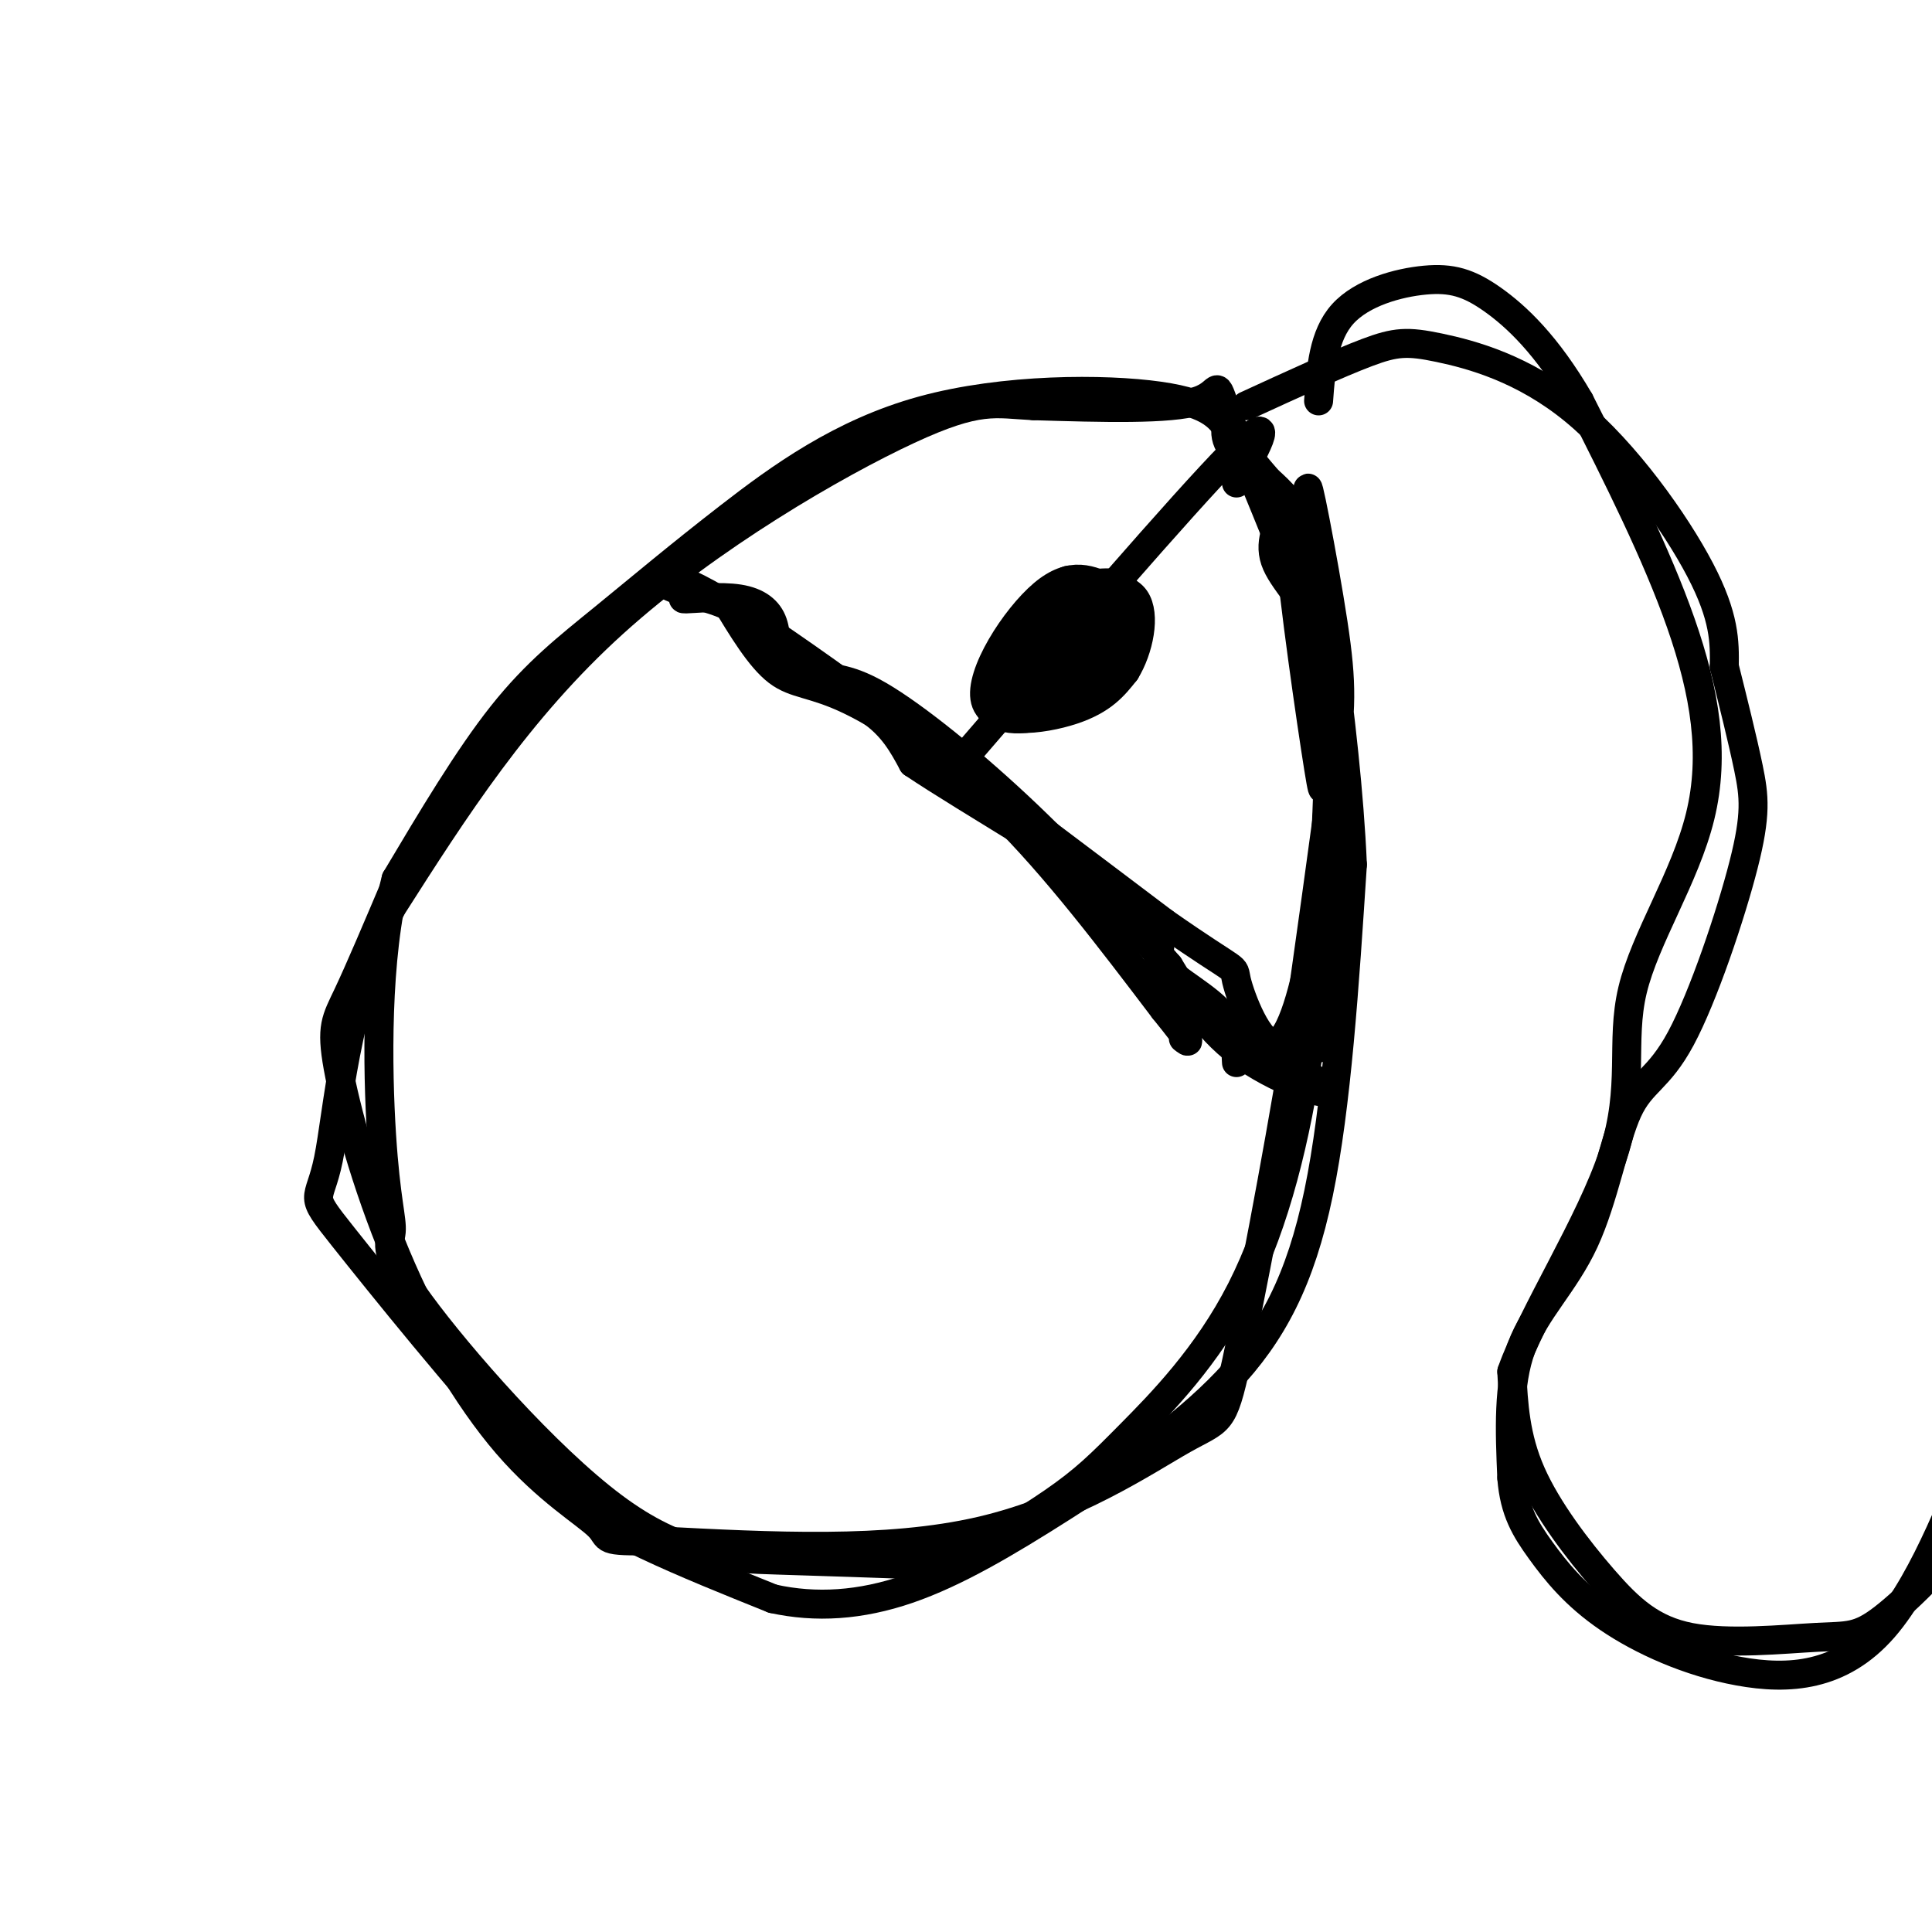 <svg viewBox='0 0 400 400' version='1.1' xmlns='http://www.w3.org/2000/svg' xmlns:xlink='http://www.w3.org/1999/xlink'><g fill='none' stroke='rgb(0,0,0)' stroke-width='6' stroke-linecap='round' stroke-linejoin='round'><path d='M263,100c-2.891,-3.370 -5.782,-6.740 -8,-10c-2.218,-3.260 -3.761,-6.409 -15,-8c-11.239,-1.591 -32.172,-1.625 -49,3c-16.828,4.625 -29.552,13.910 -40,22c-10.448,8.090 -18.621,14.986 -26,21c-7.379,6.014 -13.966,11.147 -21,20c-7.034,8.853 -14.517,21.427 -22,34'/><path d='M82,182c-4.249,16.124 -3.870,39.434 -3,53c0.870,13.566 2.233,17.389 2,20c-0.233,2.611 -2.063,4.009 6,15c8.063,10.991 26.017,31.574 40,42c13.983,10.426 23.995,10.693 34,11c10.005,0.307 20.002,0.653 30,1'/><path d='M191,324c10.103,-2.262 20.359,-8.415 27,-13c6.641,-4.585 9.667,-7.600 16,-14c6.333,-6.400 15.974,-16.185 23,-30c7.026,-13.815 11.436,-31.662 14,-50c2.564,-18.338 3.282,-37.169 4,-56'/><path d='M275,161c0.738,-14.702 0.583,-23.458 -2,-30c-2.583,-6.542 -7.595,-10.869 -9,-15c-1.405,-4.131 0.798,-8.065 3,-12'/><path d='M256,100c4.500,-8.083 9.000,-16.167 -1,-6c-10.000,10.167 -34.500,38.583 -59,67'/><path d='M150,124c3.673,6.101 7.345,12.202 11,15c3.655,2.798 7.292,2.292 15,6c7.708,3.708 19.488,11.631 31,23c11.512,11.369 22.756,26.185 34,41'/><path d='M241,209c6.333,7.833 5.167,6.917 4,6'/><path d='M258,84c9.517,-4.373 19.033,-8.746 25,-11c5.967,-2.254 8.383,-2.388 15,-1c6.617,1.388 17.435,4.297 28,13c10.565,8.703 20.876,23.201 26,33c5.124,9.799 5.062,14.900 5,20'/><path d='M357,138c1.797,7.183 3.788,15.141 5,21c1.212,5.859 1.645,9.620 -1,20c-2.645,10.380 -8.366,27.381 -13,36c-4.634,8.619 -8.180,8.857 -11,15c-2.820,6.143 -4.913,18.192 -9,27c-4.087,8.808 -10.168,14.374 -13,22c-2.832,7.626 -2.416,17.313 -2,27'/><path d='M313,306c0.530,6.899 2.854,10.648 6,15c3.146,4.352 7.114,9.307 14,14c6.886,4.693 16.691,9.124 27,11c10.309,1.876 21.122,1.197 30,-9c8.878,-10.197 15.822,-29.914 19,-37c3.178,-7.086 2.589,-1.543 2,4'/><path d='M411,304c0.591,2.240 1.070,5.841 -3,12c-4.070,6.159 -12.687,14.878 -18,19c-5.313,4.122 -7.321,3.649 -14,4c-6.679,0.351 -18.027,1.527 -26,0c-7.973,-1.527 -12.570,-5.757 -18,-12c-5.430,-6.243 -11.694,-14.498 -15,-22c-3.306,-7.502 -3.653,-14.251 -4,-21'/><path d='M313,284c4.121,-11.831 16.425,-30.908 21,-45c4.575,-14.092 1.422,-23.200 4,-34c2.578,-10.800 10.886,-23.292 14,-36c3.114,-12.708 1.032,-25.631 -4,-40c-5.032,-14.369 -13.016,-30.185 -21,-46'/><path d='M327,83c-6.732,-11.576 -13.062,-17.515 -18,-21c-4.938,-3.485 -8.483,-4.515 -14,-4c-5.517,0.515 -13.005,2.576 -17,7c-3.995,4.424 -4.498,11.212 -5,18'/><path d='M145,123c-2.303,0.516 -4.607,1.032 -3,1c1.607,-0.032 7.124,-0.611 11,0c3.876,0.611 6.111,2.411 7,5c0.889,2.589 0.432,5.966 4,9c3.568,3.034 11.162,5.724 16,9c4.838,3.276 6.919,7.138 9,11'/><path d='M189,158c11.399,7.667 35.396,21.333 45,29c9.604,7.667 4.817,9.333 6,12c1.183,2.667 8.338,6.333 12,10c3.662,3.667 3.831,7.333 4,11'/><path d='M230,122c-4.089,-1.958 -8.179,-3.917 -14,1c-5.821,4.917 -13.375,16.708 -12,22c1.375,5.292 11.679,4.083 18,2c6.321,-2.083 8.661,-5.042 11,-8'/><path d='M233,139c2.791,-4.506 4.270,-11.770 2,-15c-2.270,-3.230 -8.287,-2.427 -11,-3c-2.713,-0.573 -2.122,-2.521 -6,2c-3.878,4.521 -12.225,15.511 -13,21c-0.775,5.489 6.022,5.478 11,4c4.978,-1.478 8.137,-4.422 10,-8c1.863,-3.578 2.432,-7.789 3,-12'/><path d='M229,128c-0.658,-2.516 -3.802,-2.806 -5,-4c-1.198,-1.194 -0.451,-3.292 -3,3c-2.549,6.292 -8.393,20.973 -7,20c1.393,-0.973 10.023,-17.601 11,-20c0.977,-2.399 -5.698,9.431 -8,15c-2.302,5.569 -0.229,4.877 3,2c3.229,-2.877 7.615,-7.938 12,-13'/><path d='M232,131c2.230,-2.820 1.806,-3.371 0,-5c-1.806,-1.629 -4.992,-4.337 -8,-2c-3.008,2.337 -5.837,9.719 -7,14c-1.163,4.281 -0.661,5.460 1,6c1.661,0.540 4.480,0.439 7,-2c2.520,-2.439 4.741,-7.218 5,-10c0.259,-2.782 -1.445,-3.568 -3,-6c-1.555,-2.432 -2.961,-6.511 -8,-2c-5.039,4.511 -13.712,17.611 -14,22c-0.288,4.389 7.807,0.066 13,-5c5.193,-5.066 7.484,-10.876 8,-14c0.516,-3.124 -0.742,-3.562 -2,-4'/><path d='M224,123c-1.580,-0.072 -4.531,1.749 -7,6c-2.469,4.251 -4.456,10.933 -4,14c0.456,3.067 3.353,2.518 8,-2c4.647,-4.518 11.042,-13.005 12,-17c0.958,-3.995 -3.521,-3.497 -8,-3'/><path d='M255,85c-1.200,2.778 -2.400,5.556 1,9c3.400,3.444 11.400,7.556 15,17c3.600,9.444 2.800,24.222 2,39'/><path d='M273,150c0.718,10.834 1.512,18.419 0,9c-1.512,-9.419 -5.330,-35.844 -6,-46c-0.670,-10.156 1.809,-4.045 4,3c2.191,7.045 4.096,15.022 6,23'/><path d='M277,139c0.333,16.833 -1.833,47.417 -4,78'/><path d='M238,203c16.622,9.533 33.244,19.067 36,22c2.756,2.933 -8.356,-0.733 -16,-6c-7.644,-5.267 -11.822,-12.133 -16,-19'/><path d='M242,200c-7.337,-8.483 -17.678,-20.191 -29,-31c-11.322,-10.809 -23.625,-20.718 -31,-25c-7.375,-4.282 -9.821,-2.938 -14,-5c-4.179,-2.062 -10.089,-7.531 -16,-13'/><path d='M152,126c-5.631,-2.810 -11.708,-3.333 -14,-5c-2.292,-1.667 -0.798,-4.476 17,7c17.798,11.476 51.899,37.238 86,63'/><path d='M241,191c16.335,11.415 14.172,8.451 15,12c0.828,3.549 4.646,13.609 8,13c3.354,-0.609 6.244,-11.888 8,-22c1.756,-10.112 2.378,-19.056 3,-28'/><path d='M275,166c1.673,-7.152 4.356,-11.030 0,-26c-4.356,-14.970 -15.750,-41.030 -20,-52c-4.250,-10.970 -1.357,-6.848 -7,-5c-5.643,1.848 -19.821,1.424 -34,1'/><path d='M214,84c-8.060,-0.393 -11.208,-1.875 -26,5c-14.792,6.875 -41.226,22.107 -61,40c-19.774,17.893 -32.887,38.446 -46,59'/><path d='M81,188c-9.731,20.573 -11.058,42.504 -13,52c-1.942,9.496 -4.500,6.556 3,16c7.500,9.444 25.058,31.274 37,44c11.942,12.726 18.269,16.350 26,20c7.731,3.650 16.865,7.325 26,11'/><path d='M160,331c8.899,1.967 18.147,1.383 28,-2c9.853,-3.383 20.311,-9.567 32,-17c11.689,-7.433 24.609,-16.117 34,-26c9.391,-9.883 15.255,-20.967 19,-39c3.745,-18.033 5.373,-43.017 7,-68'/><path d='M280,179c-1.233,-28.998 -7.815,-67.494 -9,-76c-1.185,-8.506 3.027,12.979 5,26c1.973,13.021 1.707,17.577 0,31c-1.707,13.423 -4.853,35.711 -8,58'/><path d='M268,218c-3.745,22.794 -9.107,50.780 -12,64c-2.893,13.220 -3.317,11.675 -11,16c-7.683,4.325 -22.624,14.522 -42,19c-19.376,4.478 -43.188,3.239 -67,2'/><path d='M136,319c-12.252,0.185 -9.381,-0.352 -12,-3c-2.619,-2.648 -10.730,-7.409 -19,-17c-8.270,-9.591 -16.701,-24.014 -23,-39c-6.299,-14.986 -10.465,-30.535 -12,-39c-1.535,-8.465 -0.439,-9.847 2,-15c2.439,-5.153 6.219,-14.076 10,-23'/></g>
</svg>
